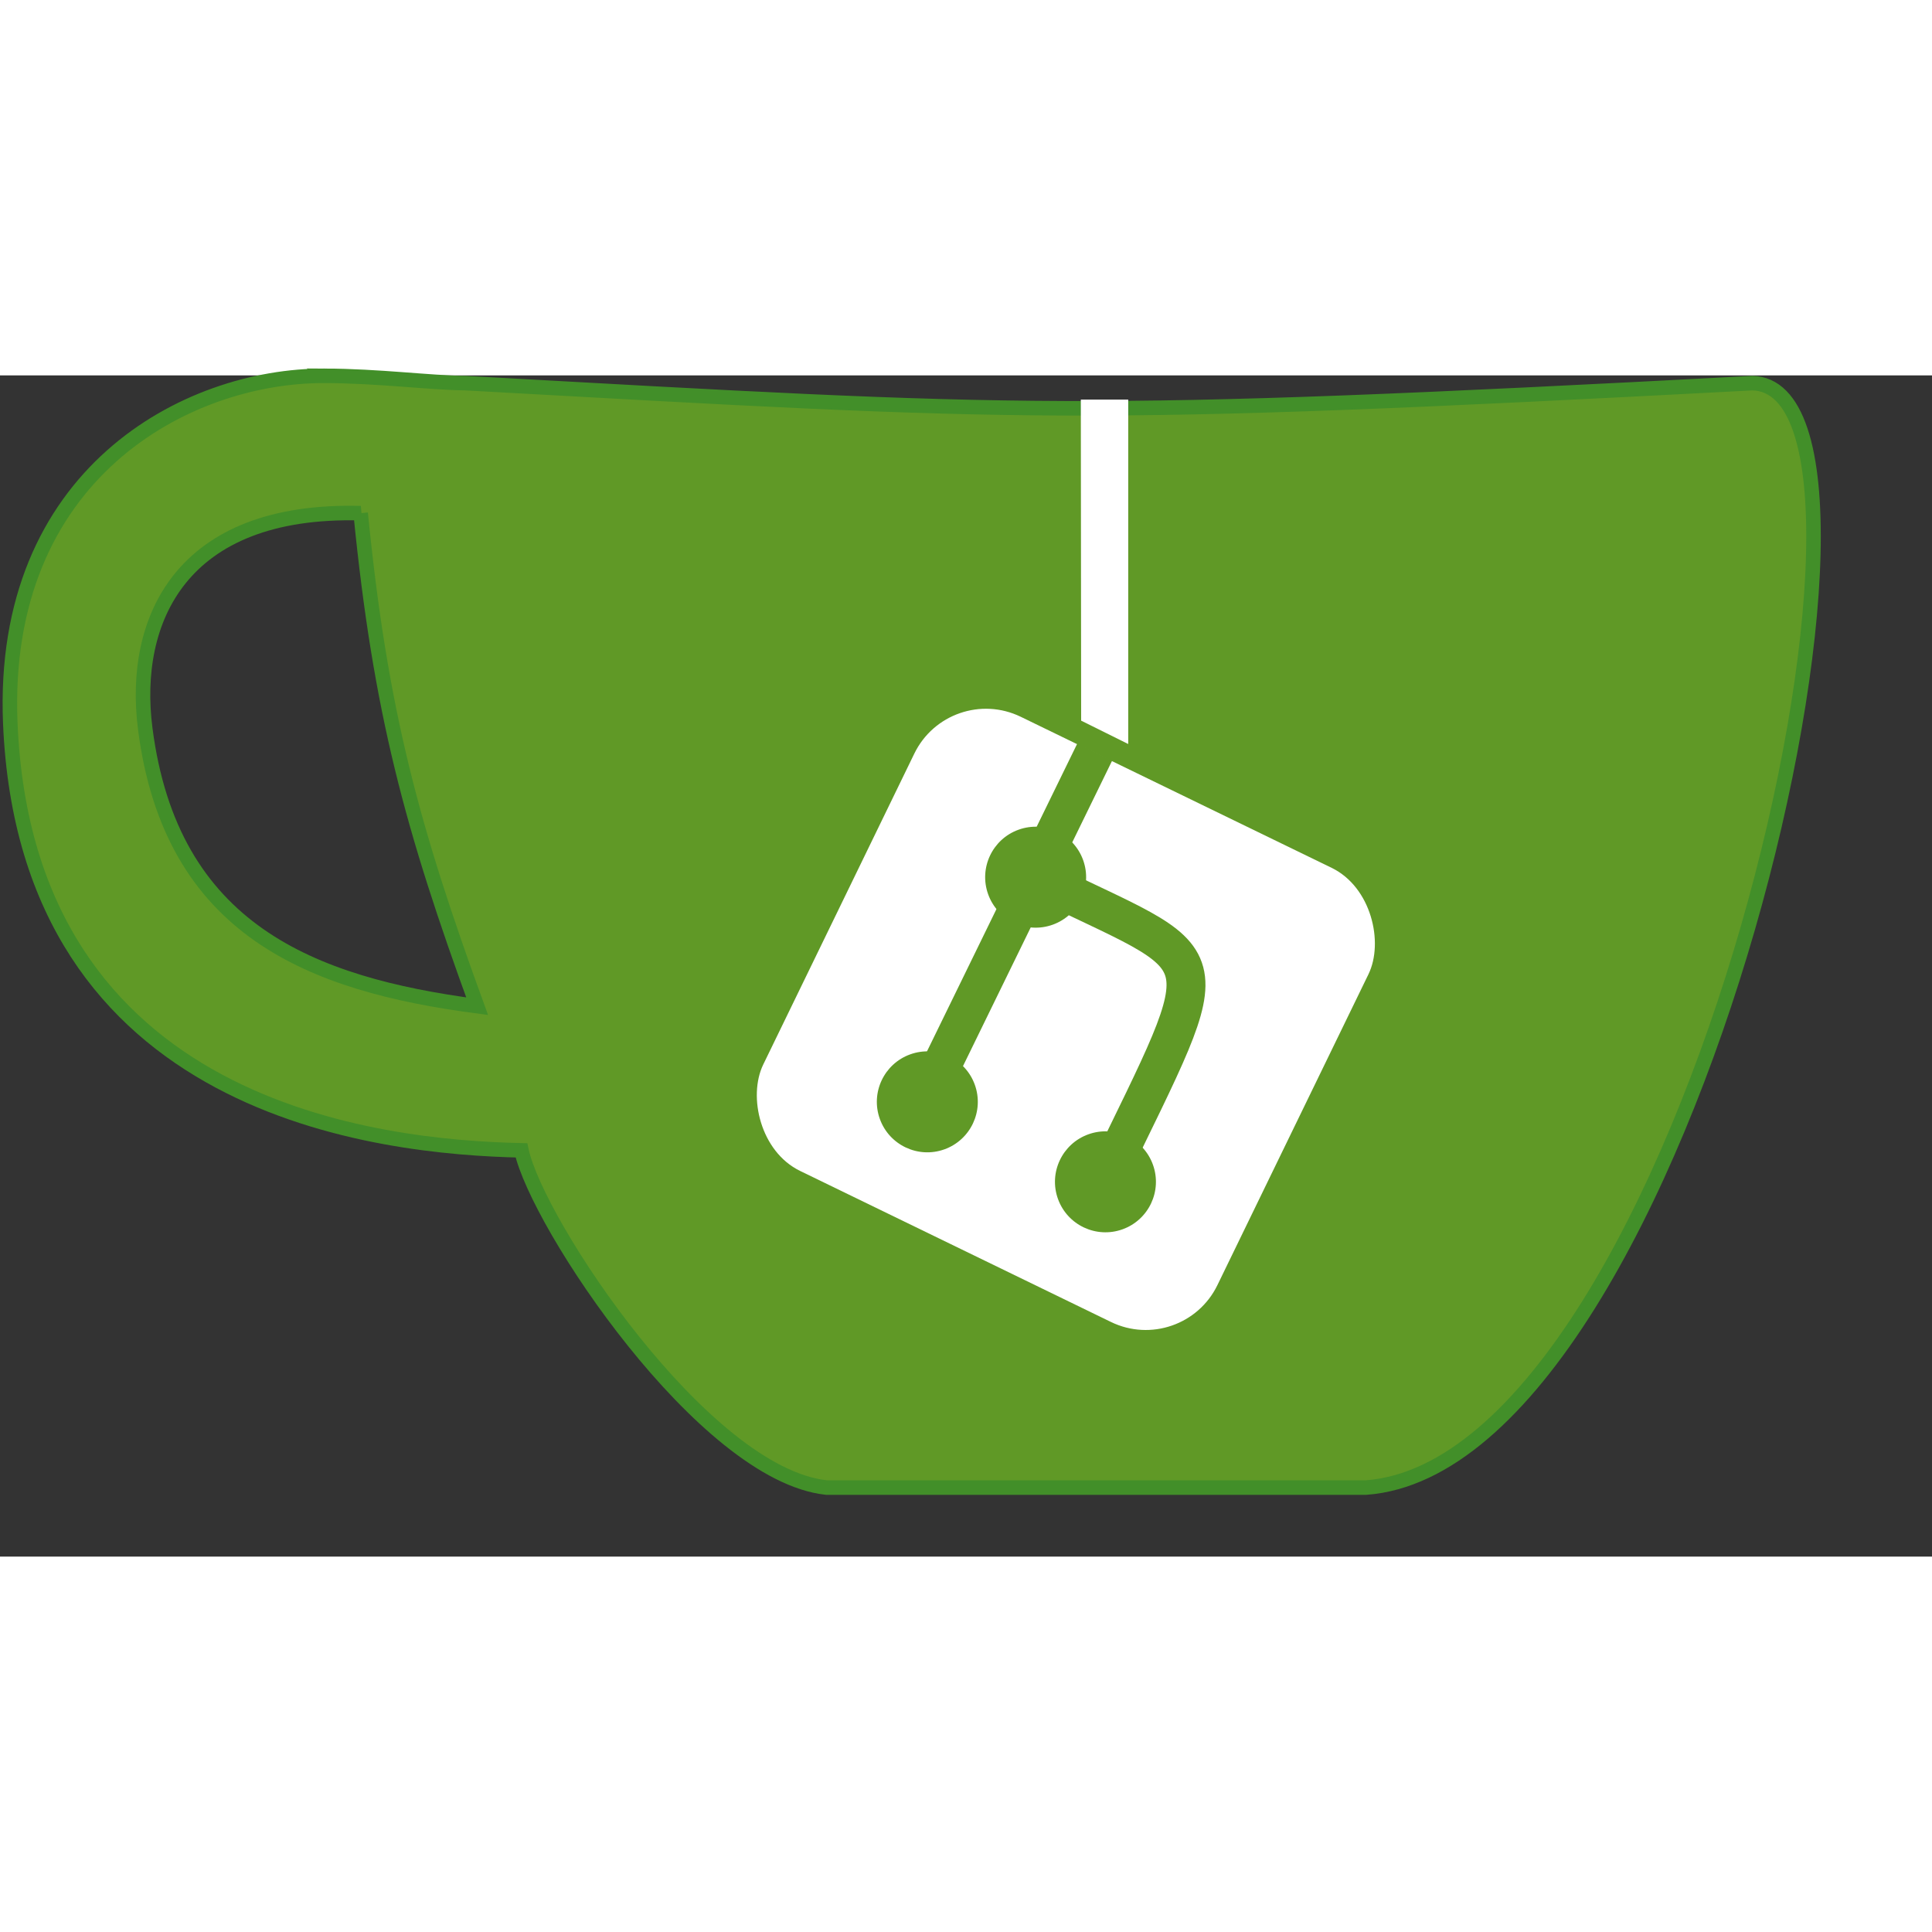 <svg height="2500" viewBox="5.37 33.59 133.015 81.324" width="2500" xmlns="http://www.w3.org/2000/svg"><rect x="5.37" y="33.59" width="133.015" height="81.324" fill="#333333" stroke="none"/><path d="M27.71 33.618c-9.547-.028-22.34 6.798-21.632 23.904C7.184 84.25 31.535 86.73 41.27 86.945c1.068 5.013 12.522 22.305 21.002 23.216h37.152c22.278-1.668 38.961-75.756 26.594-76.038-46.782 2.477-49.996 2.138-88.6 0-2.495-.027-5.972-.495-9.708-.505zm2.491 9.458C31.553 56.77 33.757 64.78 38.22 77.02c-11.382-1.505-21.07-5.225-22.851-19.11-.951-7.411 2.39-15.168 14.833-14.834z" fill="#609926" stroke="#428f29"/><g fill="#fff"><rect height="34.762" ry="5.483" transform="rotate(25.915)" width="34.762" x="87.509" y="18.292"/><path d="M79.805 57.36l3.241 1.609V35.256h-3.263z"/></g><g fill="#609926"><circle cx="49.065" cy="90.078" r="3.475" transform="rotate(-19.796)"/><circle cx="36.81" cy="102.105" r="3.475" transform="rotate(-19.796)"/><circle cx="46.484" cy="111.439" r="3.475" transform="rotate(-19.796)"/><path d="M79.54 58.935l2.402 1.173L69.98 84.606l-2.402-1.173z"/></g><path d="M76.558 68.116c12.976 6.396 13.013 4.102 4.891 20.908" fill="none" stroke="#609926" stroke-width="2.68"/></svg>